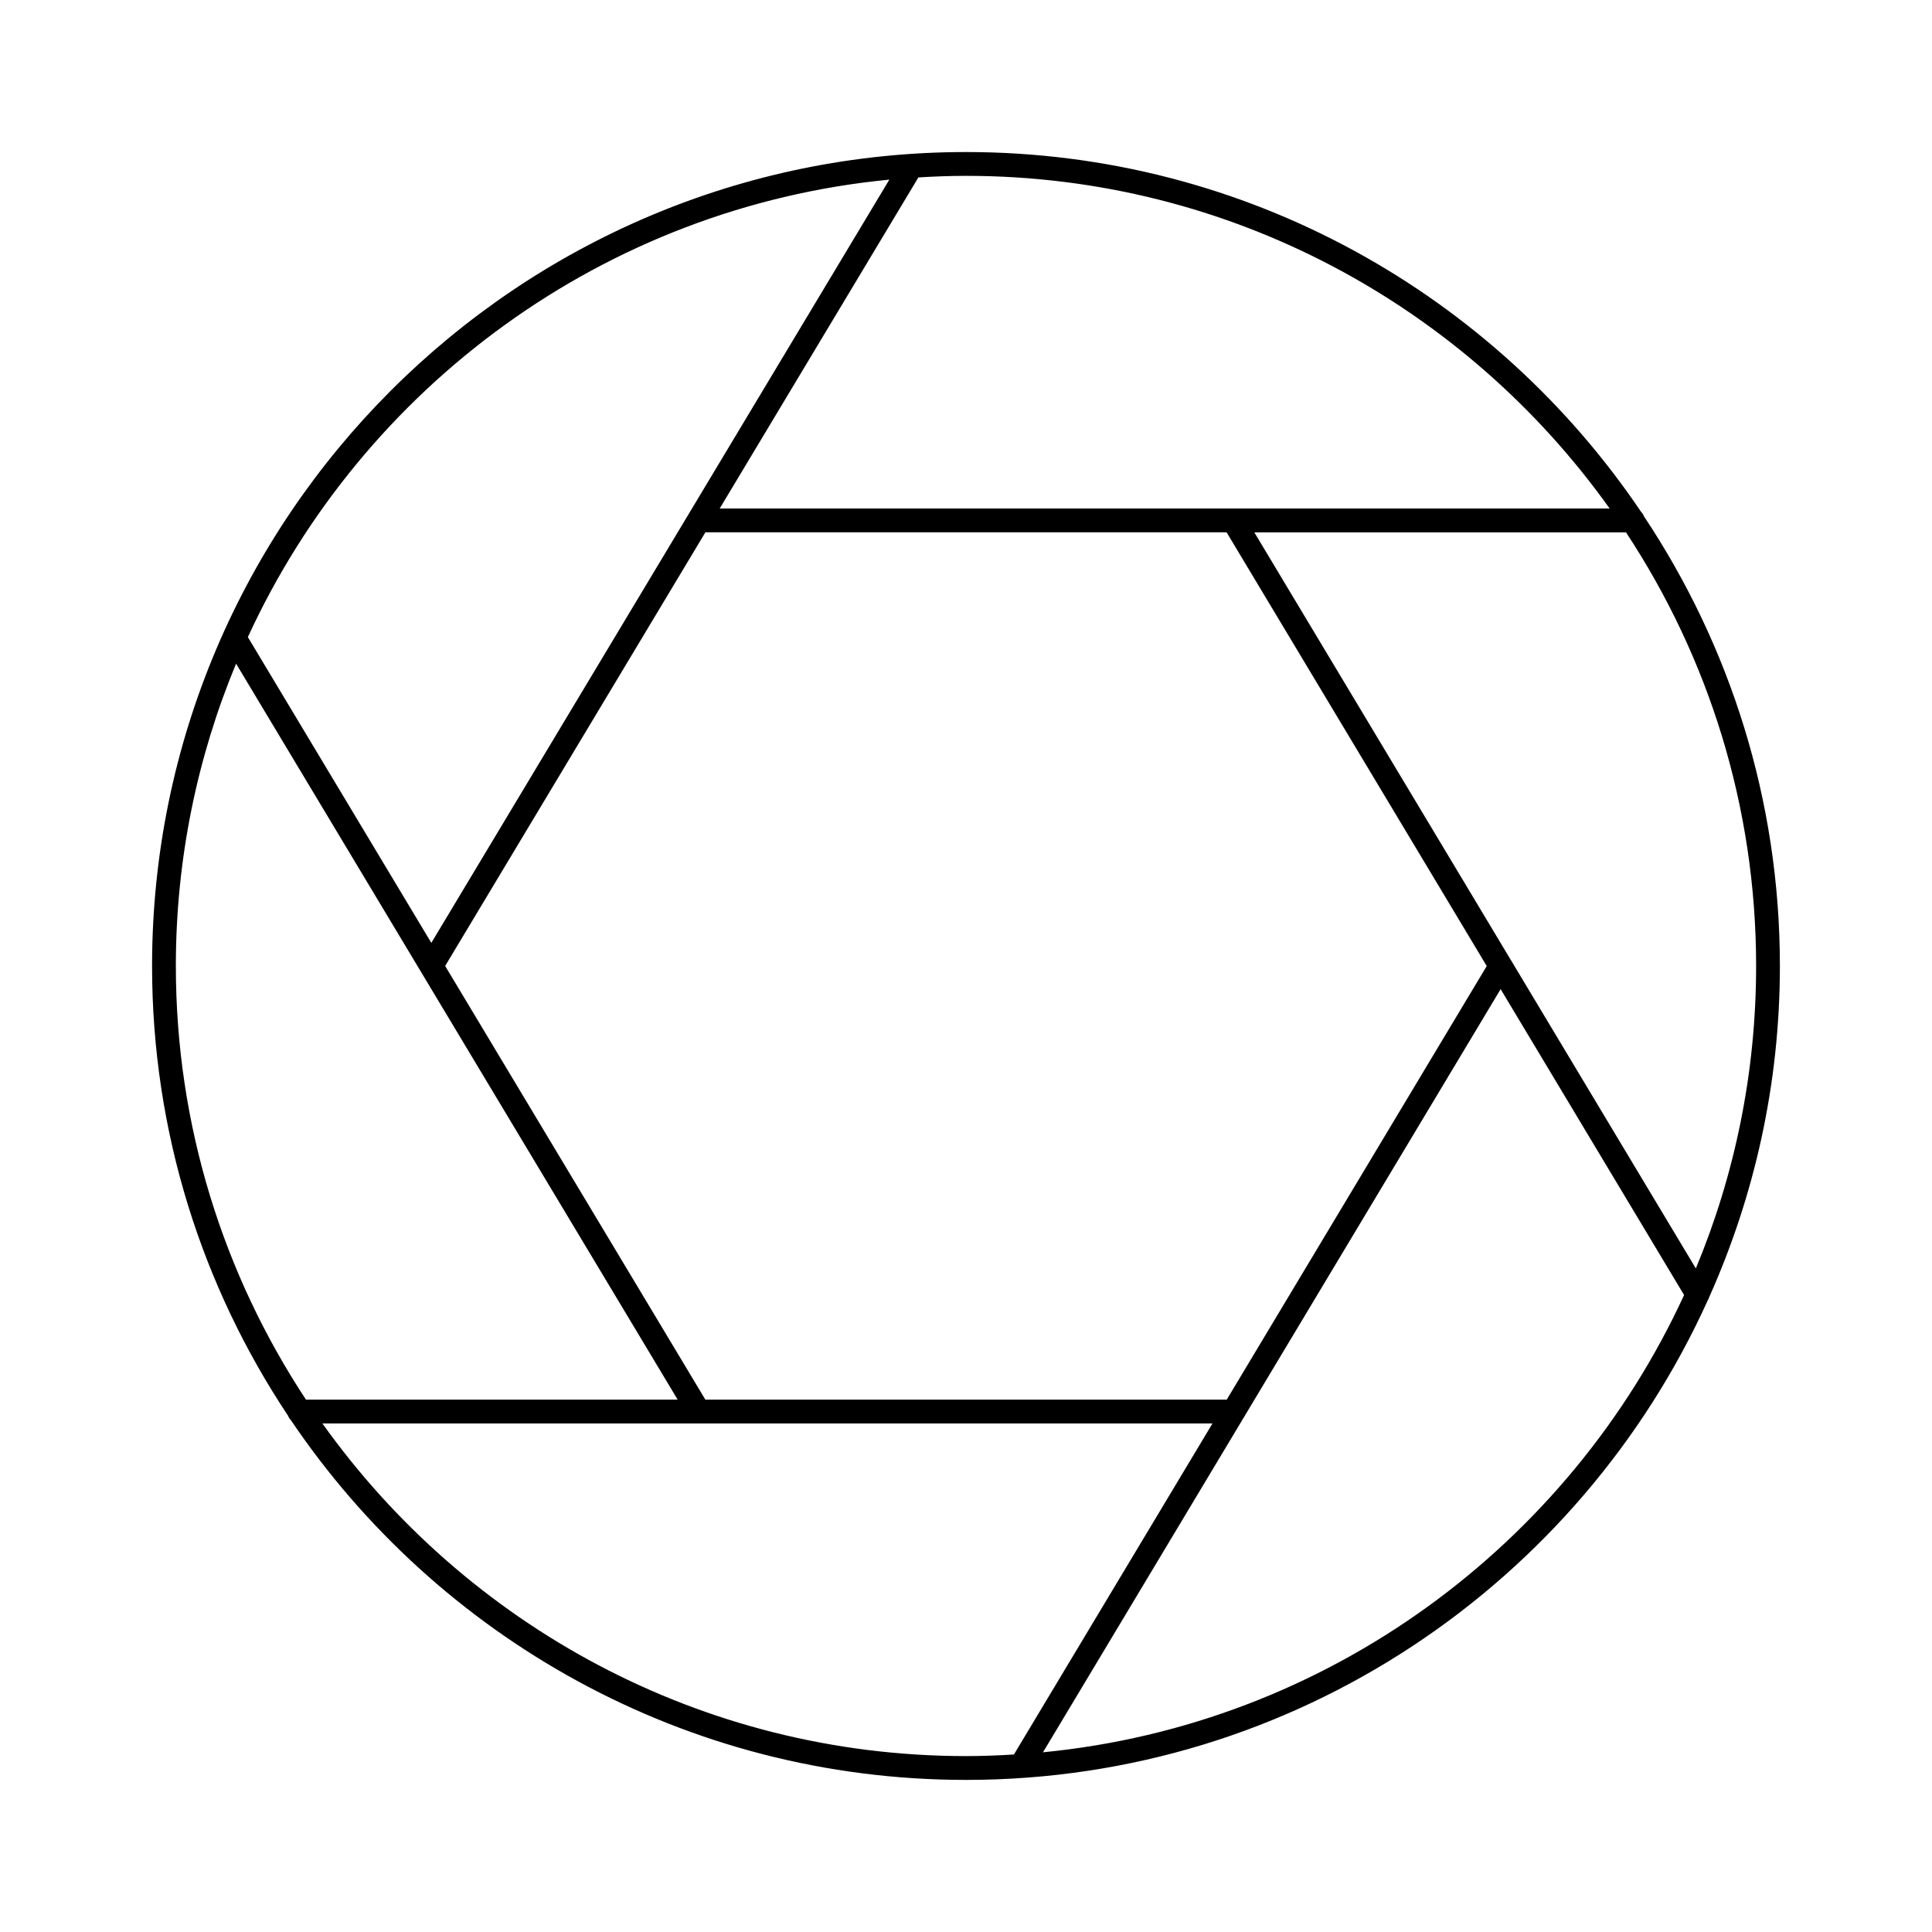 <?xml version="1.0" encoding="UTF-8"?>
<!-- Uploaded to: ICON Repo, www.svgrepo.com, Generator: ICON Repo Mixer Tools -->
<svg fill="#000000" width="800px" height="800px" version="1.1" viewBox="144 144 512 512" xmlns="http://www.w3.org/2000/svg">
 <path d="m596.94 487.79c12.012-26.84 18.75-56.539 18.75-87.793 0-44.039-13.293-85.023-36.043-119.2-0.164-0.43-0.406-0.816-0.727-1.133-38.785-57.488-104.51-95.371-178.92-95.371-118.93 0-215.7 96.766-215.7 215.7 0 44.039 13.293 85.023 36.043 119.2 0.164 0.43 0.406 0.816 0.727 1.133 38.785 57.484 104.51 95.367 178.93 95.367 87.352 0 162.68-52.227 196.56-127.06 0.156-0.27 0.309-0.539 0.379-0.84zm-3.523-7.641-49.148-81.941c-0.02-0.027-0.031-0.059-0.055-0.086l-67.809-113.05h98.5c21.77 33.02 34.484 72.508 34.484 114.93 0.004 28.379-5.695 55.449-15.973 80.152zm-124.32 34.773h-138.17l-68.957-114.93 68.969-114.93h138.12l68.941 114.95zm101.47-236.16h-235.84l52.656-87.746c4.18-0.25 8.379-0.414 12.621-0.414 70.301 0 132.57 34.859 170.57 88.16zm-190.88-87.16-121.38 202.27-48.621-81.039c30.438-66.199 94.379-113.92 170-121.23zm-173.12 128.28 117.02 195.04h-98.5c-21.77-33.016-34.484-72.508-34.484-114.93 0-28.367 5.695-55.418 15.961-80.113zm22.867 201.34h235.89l-52.621 87.738c-4.207 0.254-8.434 0.422-12.699 0.422-70.297 0-132.57-34.859-170.57-88.16zm190.97 87.152 121.28-202.24 48.617 81.062c-30.441 66.148-94.332 113.83-169.9 121.18z"/>
</svg>